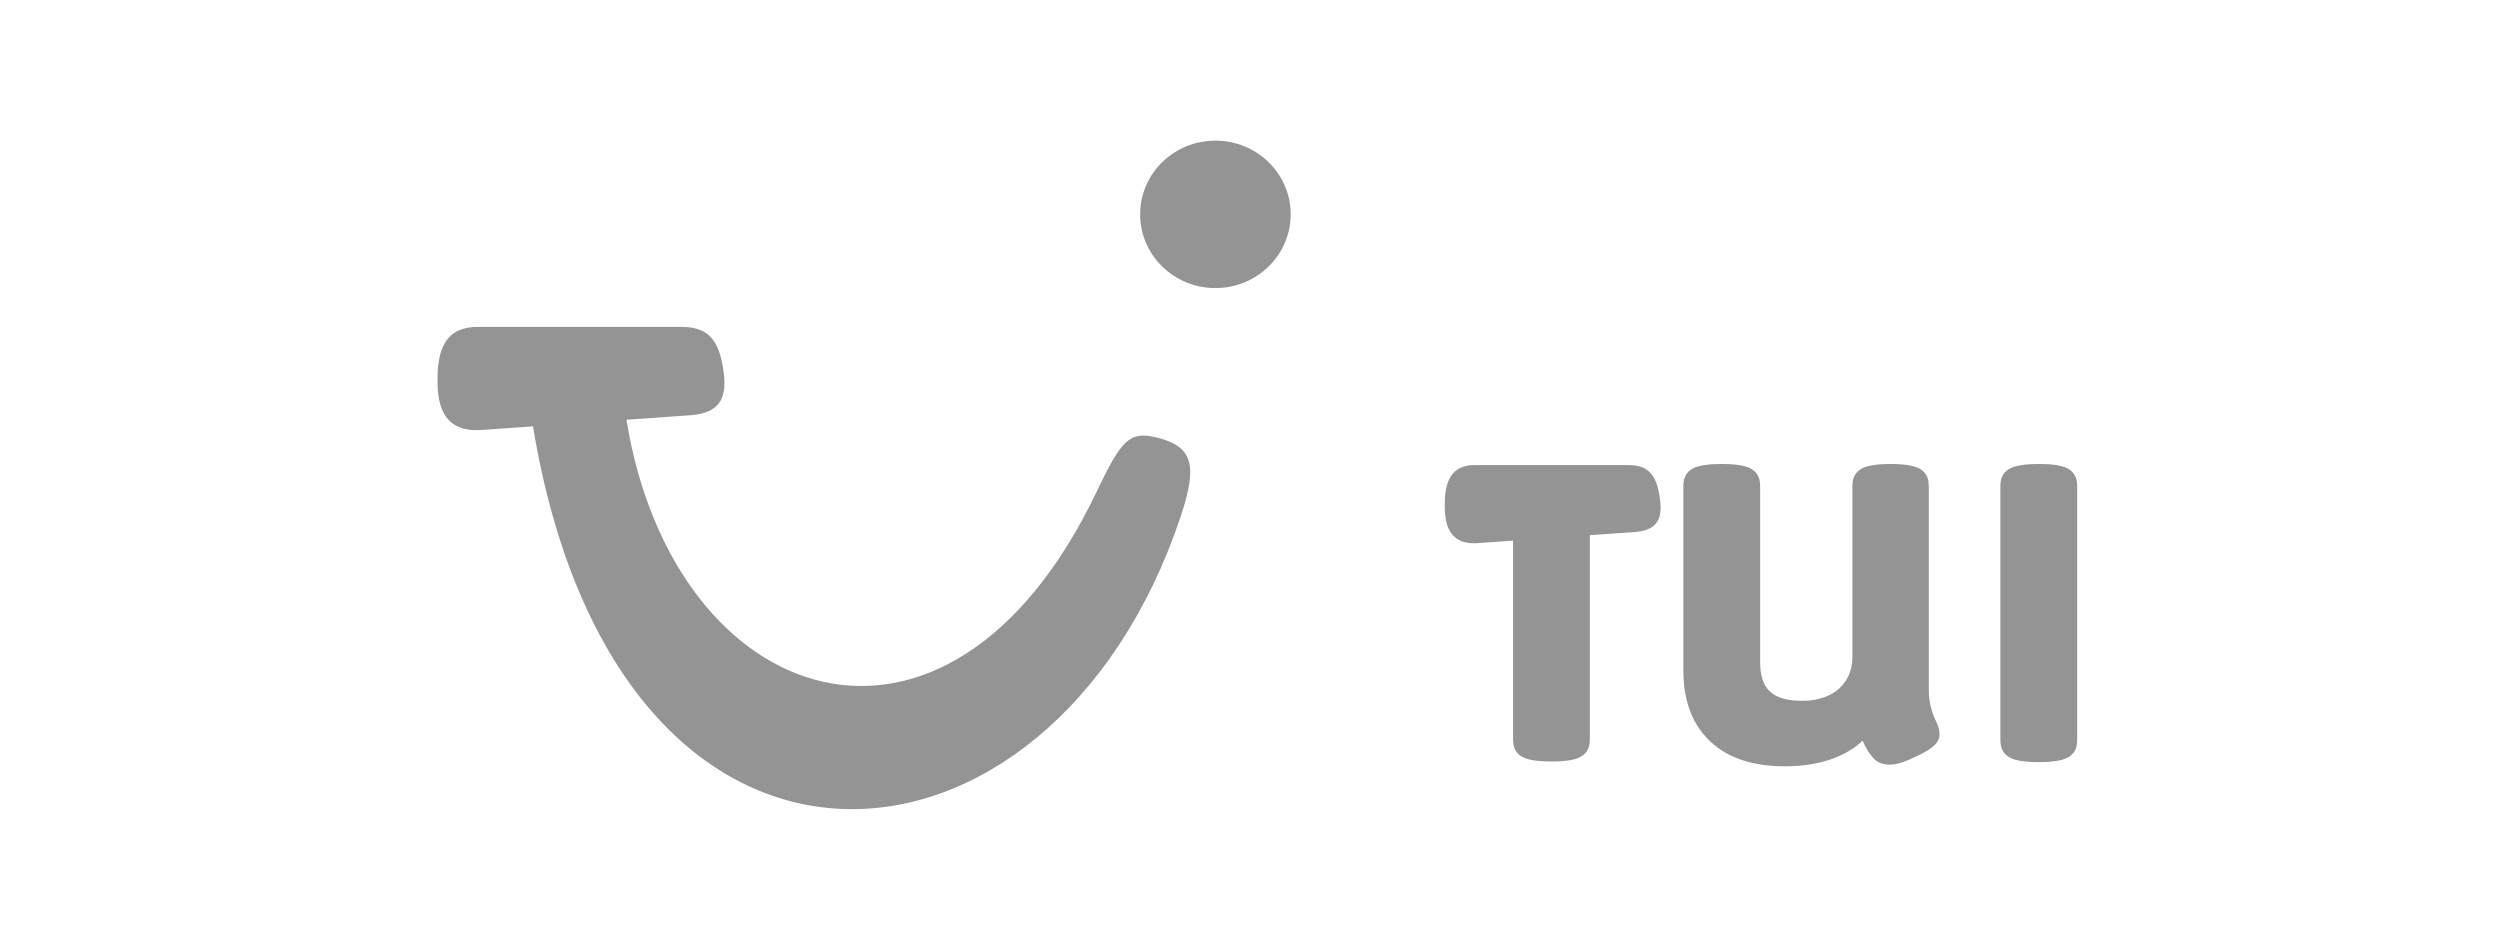 <svg xmlns="http://www.w3.org/2000/svg" width="160" height="60" viewBox="0 0 160 60">
    <g fill="none">
        <g style="mix-blend-mode:luminosity" fill="#949494">
            <path d="M95.66 38.823c-.24.191-.564.37-.917.535-.586.287-1.221.579-1.8.579-.397 0-.685-.104-.906-.283-.103-.083-.18-.174-.239-.25-.048-.063-.092-.127-.14-.187-.15-.19-.302-.467-.45-.813-.92.889-2.565 1.64-4.956 1.64-2.021 0-3.621-.502-4.766-1.565-1.116-1.033-1.751-2.52-1.751-4.576v-11.73c0-.497.102-.834.465-1.1.375-.282 1.093-.377 2.006-.377.892 0 1.611.097 1.984.381.358.266.46.602.46 1.096v11.191c0 1.665.696 2.488 2.704 2.488 2.012 0 3.2-1.175 3.2-2.784V22.173c0-.497.103-.834.466-1.1.374-.281 1.062-.377 1.978-.377.892 0 1.611.097 1.984.381.359.266.46.602.46 1.096v13.025c0 .43.069.814.152 1.122.08.3.173.527.226.656.163.322.31.635.31 1.053 0 .351-.248.616-.47.794zM73.75 25.252V38.26c0 .496-.103.833-.466 1.1-.374.28-1.09.376-1.978.376-.917 0-1.638-.096-2.011-.38-.359-.267-.46-.602-.46-1.096V25.6l-2.266.16c-2.027.144-2.106-1.541-2.106-2.479 0-1.854.698-2.518 1.952-2.518h9.766c.958 0 1.68.299 1.964 1.64.315 1.49.186 2.527-1.516 2.645l-2.88.204zM104.472 39.399c-.374.28-1.09.376-1.978.376-.917 0-1.638-.096-2.01-.38-.36-.267-.46-.602-.46-1.096V22.173c0-.497.102-.834.465-1.1.375-.282 1.093-.377 2.006-.377.891 0 1.61.097 1.984.38.358.267.46.603.46 1.097V38.3c-.001.496-.103.833-.467 1.1zM2.594 11.92h12.98c1.272 0 2.232.393 2.61 2.163.42 1.968.246 3.339-2.016 3.495l-4.075.285c3 18.563 20.536 24.613 30.084 4.621 1.58-3.309 2.097-3.912 3.828-3.49 2.346.57 2.667 1.751 1.55 5.088-8.256 24.646-36 27.116-41.444-5.797L2.8 18.52c-2.693.19-2.8-2.036-2.8-3.275 0-2.448.928-3.325 2.594-3.325zM49.787 0c2.66 0 4.817 2.112 4.817 4.719 0 2.606-2.156 4.718-4.817 4.718-2.66 0-4.818-2.112-4.818-4.718C44.97 2.112 47.126 0 49.787 0z" transform="translate(28 9)"/>
        </g>
        <path d="M0 0H160V60H0z"/>
    </g>
</svg>
